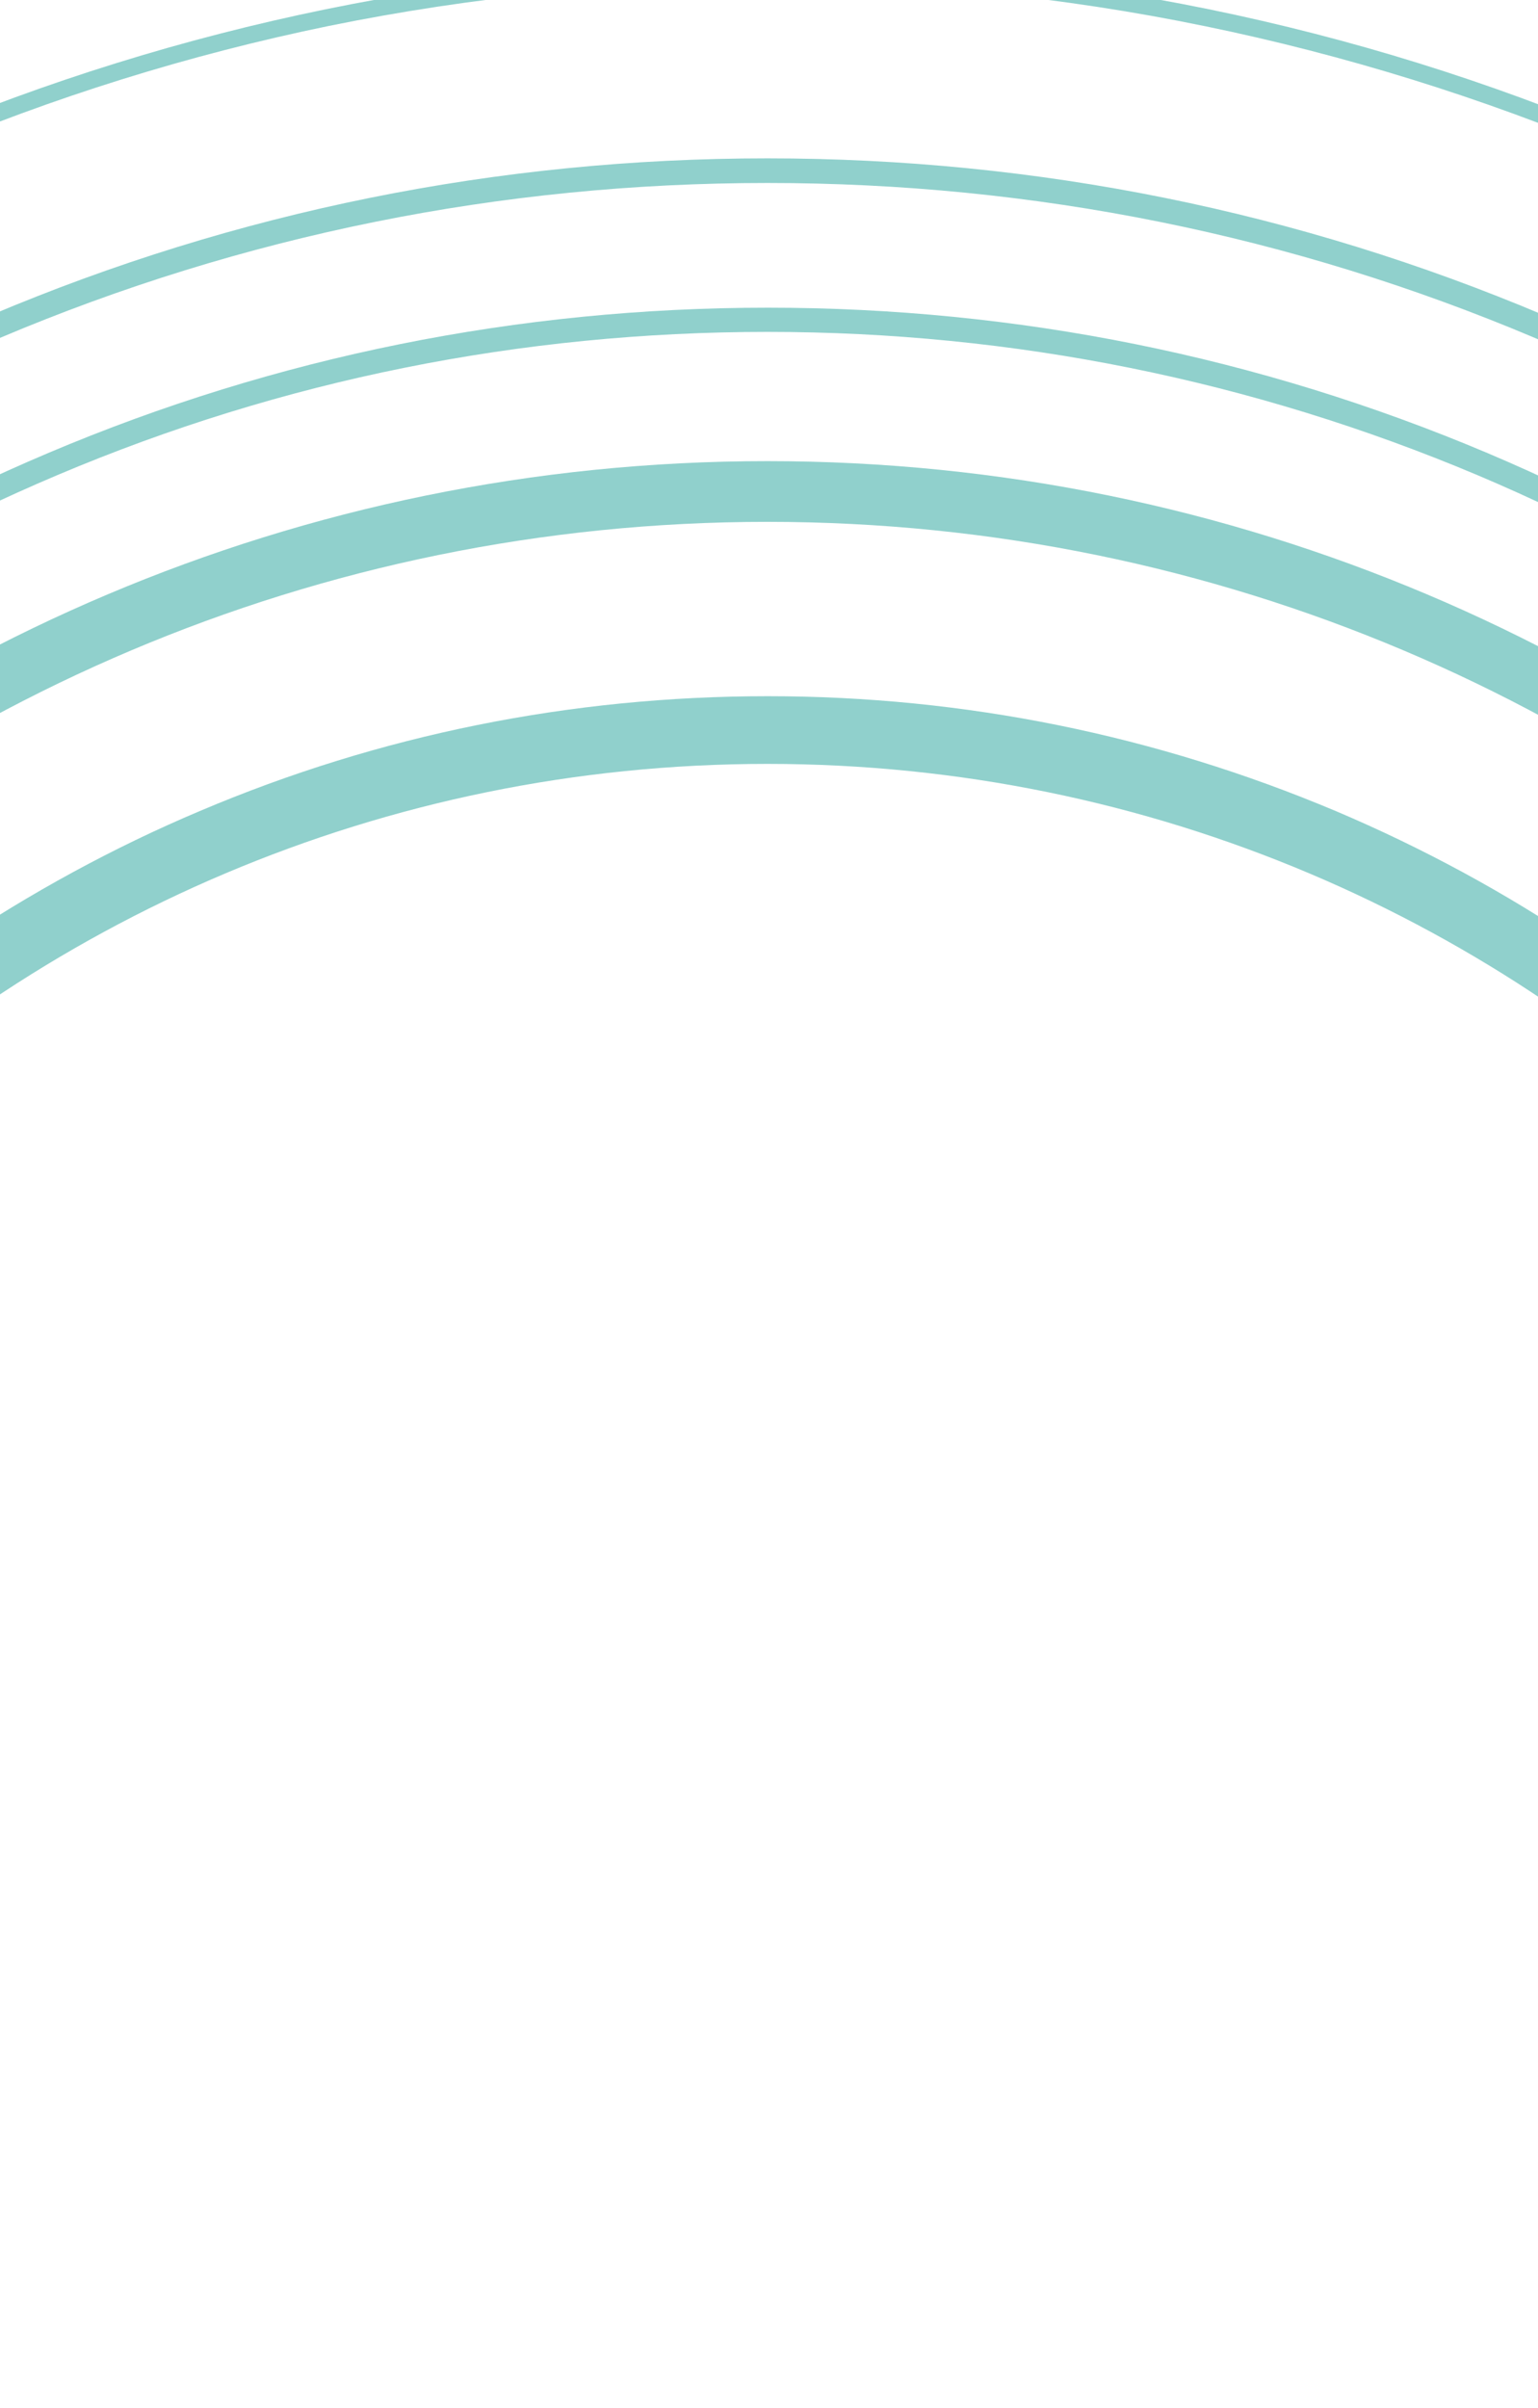 <svg data-name="レイヤー_1" xmlns="http://www.w3.org/2000/svg" width="375" height="587"><defs><clipPath id="a"><path fill="none" d="M0 0h375v587H0z"/></clipPath></defs><g fill="#90d0cc" clip-path="url(#a)"><path d="M386.1 230.5c-19-12.9-39.4-23.9-60.4-32.8-43.9-18.5-90.5-28-138.5-28s-94.7 9.4-138.5 28c-21.1 8.9-41.4 20-60.4 32.8-18.9 12.7-36.6 27.4-52.7 43.5s-30.7 33.8-43.5 52.7c-12.9 19-23.9 39.4-32.8 60.4-18.5 43.9-28 90.5-28 138.5s9.4 94.7 28 138.5c8.9 21.1 20 41.4 32.8 60.4 12.7 18.9 27.4 36.6 43.5 52.7s33.8 30.7 52.7 43.5c19 12.9 39.4 23.9 60.4 32.8 43.9 18.5 90.5 28 138.5 28s94.7-9.4 138.5-28c21.1-8.9 41.4-20 60.4-32.8 18.9-12.7 36.6-27.4 52.7-43.5s30.7-33.8 43.5-52.7c12.9-19 23.9-39.4 32.8-60.4 18.5-43.9 28-90.5 28-138.5s-9.4-94.7-28-138.5c-8.9-21.1-20-41.4-32.8-60.4-12.7-18.9-27.4-36.6-43.5-52.7s-33.8-30.7-52.7-43.5zm140.4 295.1C526.5 713 374.6 865 187.1 865s-339.4-151.9-339.4-339.4 152-339.4 339.4-339.4 339.4 151.9 339.4 339.4z"/><path d="M187.1 112.4c-228.2 0-413.2 185-413.2 413.2s185 413.2 413.2 413.2 413.2-185 413.2-413.2-185-413.2-413.2-413.2zm0 811.6c-220 0-398.4-178.4-398.4-398.4s178.4-398.4 398.4-398.4 398.4 178.4 398.4 398.4S407.1 924 187.1 924z"/><path d="M376.6 76.9c-60-25.4-123.8-38.3-189.5-38.3S57.6 51.5-2.4 76.9c-58 24.5-110.1 59.6-154.8 104.4-44.7 44.7-79.8 96.8-104.4 154.8-25.4 60-38.3 123.8-38.3 189.5s12.9 129.5 38.3 189.5c24.5 58 59.6 110.1 104.4 154.8 44.7 44.7 96.8 79.8 154.8 104.4 60 25.4 123.8 38.3 189.5 38.3s129.5-12.9 189.5-38.3c58-24.5 110.1-59.6 154.8-104.4 44.7-44.7 79.8-96.8 104.4-154.8 25.4-60 38.3-123.8 38.3-189.5s-12.9-129.5-38.3-189.5c-24.5-58-59.6-110.1-104.4-154.8-44.7-44.7-96.8-79.8-154.8-104.4zm253.7 636c-24.2 57.3-58.9 108.7-103.1 152.9-44.2 44.2-95.6 78.9-152.9 103.1-59.3 25.1-122.3 37.8-187.2 37.8S59.2 993.9-.1 968.9C-57.4 944.7-108.8 910-153 865.8c-44.2-44.2-78.9-95.6-103.1-152.9-25.1-59.3-37.8-122.3-37.8-187.2s12.7-127.9 37.8-187.2c24.2-57.3 58.9-108.7 103.1-152.9 44.1-44.3 95.6-79 152.9-103.2 59.3-25.1 122.3-37.8 187.2-37.8S315 57.3 374.3 82.4c57.3 24.2 108.7 58.9 152.9 103.1 44.2 44.2 78.9 95.6 103.1 152.9 25.1 59.3 37.8 122.3 37.8 187.2s-12.7 127.9-37.8 187.2z"/><path d="M505.8 207c-41.4-41.4-89.6-73.9-143.2-96.6C307 86.9 248 75 187.2 75S67.3 86.9 11.8 110.4c-53.7 22.7-101.9 55.2-143.2 96.6-41.4 41.4-73.9 89.6-96.6 143.2-23.5 55.6-35.4 114.6-35.4 175.4S-251.5 645.5-228 701c22.7 53.7 55.2 101.9 96.6 143.2 41.4 41.4 89.6 73.9 143.2 96.6 55.6 23.5 114.6 35.4 175.4 35.4s119.9-11.9 175.4-35.4c53.7-22.7 101.9-55.2 143.2-96.6 41.4-41.4 73.9-89.6 96.6-143.2 23.5-55.6 35.4-114.6 35.4-175.4s-11.9-119.9-35.4-175.4c-22.7-53.7-55.2-101.9-96.6-143.2zm91.1 491.7c-22.4 53-54.5 100.5-95.3 141.4-40.8 40.8-88.4 72.9-141.4 95.3-54.8 23.2-113.1 34.9-173.1 34.9S68.8 958.5 14 935.4c-53-22.4-100.5-54.5-141.4-95.3-40.8-40.8-72.9-88.4-95.3-141.4-23.2-54.8-34.9-113.1-34.9-173.1s11.8-118.3 34.9-173.1c22.4-53 54.5-100.5 95.3-141.4C-86.5 170.3-39 138.2 14 115.8c54.8-23.2 113.1-34.9 173.1-34.9s118.3 11.8 173.1 34.9c53 22.4 100.5 54.5 141.4 95.3 40.8 40.8 72.9 88.4 95.3 141.4 23.2 54.8 34.9 113.1 34.9 173.1S620 643.9 596.9 698.7z"/><path d="M187.1-8.6c-295 0-534.2 239.2-534.2 534.2s239.2 534.2 534.2 534.2 534.2-239.2 534.2-534.2S482.1-8.6 187.1-8.6zm488.4 327.9c13.5 32 23.9 65.5 30.9 99.5 7.1 34.9 10.8 70.9 10.8 106.8s-3.6 71.9-10.8 106.8c-7 34-17.4 67.5-30.9 99.5-13.3 31.4-29.7 61.7-48.9 90-19 28.1-40.7 54.5-64.7 78.4-24 24-50.4 45.8-78.4 64.7-28.3 19.1-58.6 35.6-90 48.9-32 13.5-65.5 23.9-99.5 30.9-34.9 7.1-70.9 10.8-106.8 10.8s-71.9-3.6-106.8-10.8c-34-7-67.5-17.4-99.5-30.9-31.4-13.3-61.7-29.7-90-48.9-28.1-19-54.5-40.7-78.4-64.7-24-24-45.8-50.4-64.7-78.4-19.1-28.3-35.6-58.6-48.9-90-13.5-32-23.9-65.5-30.9-99.5-7.1-34.9-10.8-70.9-10.8-106.8s3.6-71.9 10.8-106.8c7-34 17.4-67.5 30.9-99.5 13.3-31.4 29.7-61.7 48.9-90 19-28.1 40.7-54.5 64.7-78.4 24-24 50.4-45.8 78.4-64.7 28.3-19.1 58.6-35.6 90-48.9 31.9-13.6 65.3-24 99.4-31C115.2-.8 151.1-4.4 187.1-4.4S259-.8 293.9 6.4c34 7 67.5 17.4 99.5 30.9 31.4 13.3 61.7 29.7 90 48.9 28.1 19 54.5 40.7 78.4 64.7 24 24 45.8 50.4 64.7 78.4 19.1 28.3 35.6 58.6 48.9 90z"/></g></svg>